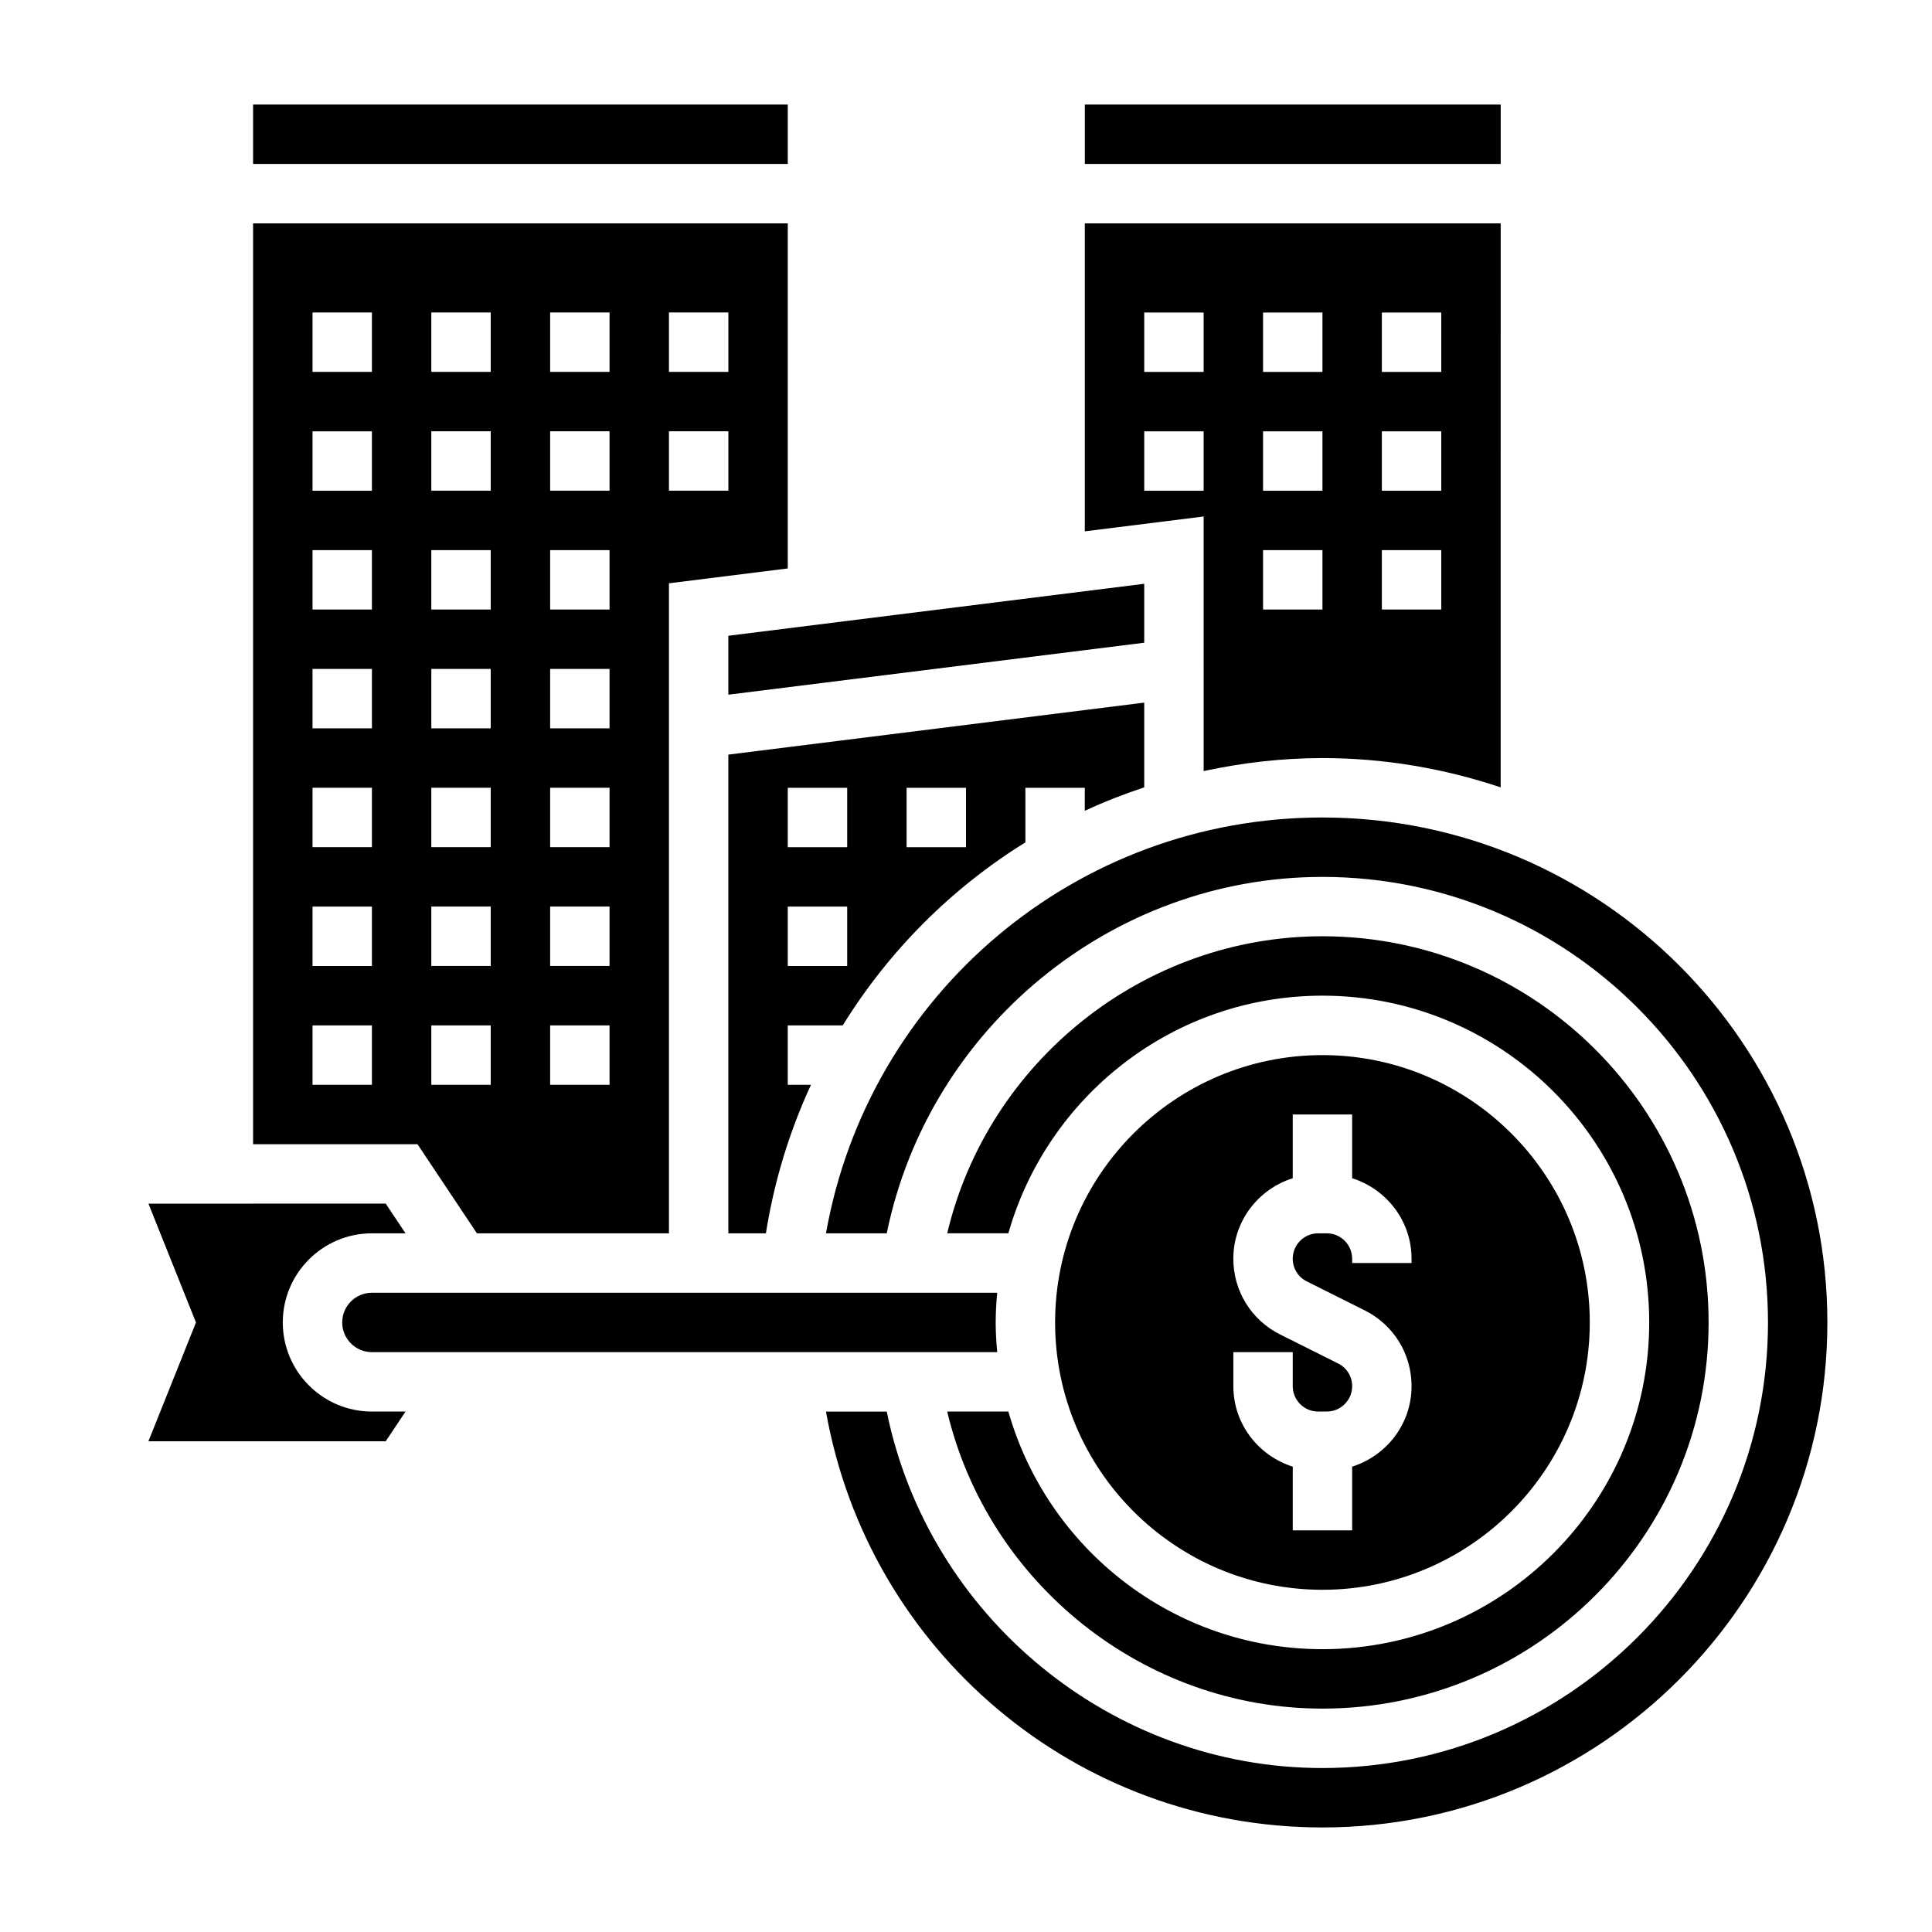 <?xml version="1.0" encoding="UTF-8"?>
<!-- Uploaded to: ICON Repo, www.svgrepo.com, Generator: ICON Repo Mixer Tools -->
<svg fill="#000000" width="800px" height="800px" version="1.1" viewBox="144 144 512 512" xmlns="http://www.w3.org/2000/svg">
 <g>
  <path d="m447.23 298.71-110.21 13.773v15.617l110.21-13.773z"/>
  <path d="m234.69 494.46c0 4.336 3.527 7.871 7.871 7.871h165.71c-0.238-2.594-0.402-5.207-0.402-7.871 0-2.66 0.164-5.273 0.402-7.871h-165.71c-4.348 0-7.871 3.535-7.871 7.871z"/>
  <path d="m431.49 171.71h110.21v15.742h-110.21z"/>
  <path d="m211.07 171.71h141.7v15.742h-141.7z"/>
  <path d="m462.98 348.34c10.176-2.184 20.688-3.441 31.484-3.441 16.516 0 32.363 2.793 47.23 7.762l0.004-149.46h-110.21v81.609l31.488-3.938zm47.23-121.52h15.742v15.742h-15.742zm0 31.488h15.742v15.742h-15.742zm0 31.488h15.742v15.742h-15.742zm-31.488-62.977h15.742v15.742h-15.742zm0 31.488h15.742v15.742h-15.742zm0 31.488h15.742v15.742h-15.742zm-31.488-62.977h15.742v15.742h-15.742zm0 47.234v-15.742h15.742v15.742z"/>
  <path d="m494.46 565.31c39.07 0 70.848-31.789 70.848-70.848 0-39.062-31.781-70.848-70.848-70.848-39.07 0-70.848 31.789-70.848 70.848s31.781 70.848 70.848 70.848zm-23.613-62.977h15.742v9.02c0 3.707 3.023 6.723 6.723 6.723h2.289c3.711 0 6.734-3.016 6.734-6.723 0-2.566-1.426-4.871-3.723-6.016l-15.344-7.676c-7.668-3.832-12.422-11.531-12.422-20.094 0-10.027 6.652-18.445 15.742-21.324v-16.887h15.742v16.887c9.094 2.883 15.742 11.297 15.742 21.324l0.004 1.148h-15.742v-1.148c0-3.707-3.023-6.723-6.723-6.723h-2.289c-3.711 0-6.734 3.016-6.734 6.723 0 2.566 1.426 4.871 3.723 6.016l15.344 7.676c7.668 3.832 12.422 11.531 12.422 20.094 0 10.027-6.652 18.445-15.742 21.324v16.887h-15.742v-16.887c-9.094-2.883-15.742-11.297-15.742-21.324z"/>
  <path d="m270.39 470.85h50.891v-172.27l31.488-3.938v-91.445h-141.7v244.03h43.57zm50.891-244.04h15.742v15.742h-15.742zm0 31.488h15.742v15.742h-15.742zm-31.488-31.488h15.742v15.742h-15.742zm0 31.488h15.742v15.742h-15.742zm0 31.488h15.742v15.742h-15.742zm0 31.488h15.742v15.742h-15.742zm0 31.488h15.742v15.742h-15.742zm0 31.488h15.742v15.742h-15.742zm0 31.488h15.742v15.742h-15.742zm-31.488-188.93h15.742v15.742h-15.742zm0 31.488h15.742v15.742h-15.742zm0 31.488h15.742v15.742h-15.742zm0 31.488h15.742v15.742h-15.742zm0 31.488h15.742v15.742h-15.742zm0 31.488h15.742v15.742h-15.742zm0 31.488h15.742v15.742h-15.742zm-15.742 15.746h-15.742v-15.742h15.742zm0-31.488h-15.742v-15.742h15.742zm0-31.488h-15.742v-15.742h15.742zm0-31.488h-15.742v-15.742h15.742zm0-31.488h-15.742v-15.742h15.742zm0-31.488h-15.742v-15.742h15.742zm0-31.488h-15.742v-15.742h15.742z"/>
  <path d="m447.23 352.66v-22.457l-110.21 13.777v126.87h9.949c2.203-13.902 6.266-27.086 11.949-39.359h-6.156v-15.742h14.562c12.211-19.734 28.781-36.359 48.414-48.508v-14.473h15.742v6.102c5.102-2.371 10.363-4.426 15.746-6.211zm-78.719 47.344h-15.742v-15.742h15.742zm0-31.488h-15.742v-15.742h15.742zm31.488 0h-15.742v-15.742h15.742z"/>
  <path d="m218.94 494.46c0-13.02 10.598-23.617 23.617-23.617h8.91l-5.25-7.871-35.148 0.004h-27.734l12.602 31.488-12.602 31.488h62.883l5.25-7.871-8.91-0.004c-13.02 0-23.617-10.594-23.617-23.617z"/>
  <path d="m494.46 360.64c-65.305 0-120.32 46.816-131.57 110.21h16.105c11.094-54.289 59.492-94.461 115.46-94.461 65.109 0 118.08 52.973 118.08 118.08s-52.973 118.08-118.08 118.08c-55.969 0-104.37-40.172-115.46-94.465h-16.105c11.25 63.391 66.258 110.21 131.56 110.21 73.793 0 133.82-60.031 133.82-133.82 0.004-73.793-60.031-133.83-133.82-133.83z"/>
  <path d="m395.02 518.08c10.785 45.461 52.02 78.719 99.438 78.719 56.426 0 102.34-45.91 102.34-102.34 0-56.426-45.91-102.34-102.34-102.34-47.422 0-88.664 33.258-99.438 78.719h16.207c10.312-36.289 43.684-62.977 83.238-62.977 47.742 0 86.594 38.848 86.594 86.594 0 47.742-38.848 86.594-86.594 86.594-39.551 0-72.918-26.688-83.238-62.977z"/>
 </g>
</svg>